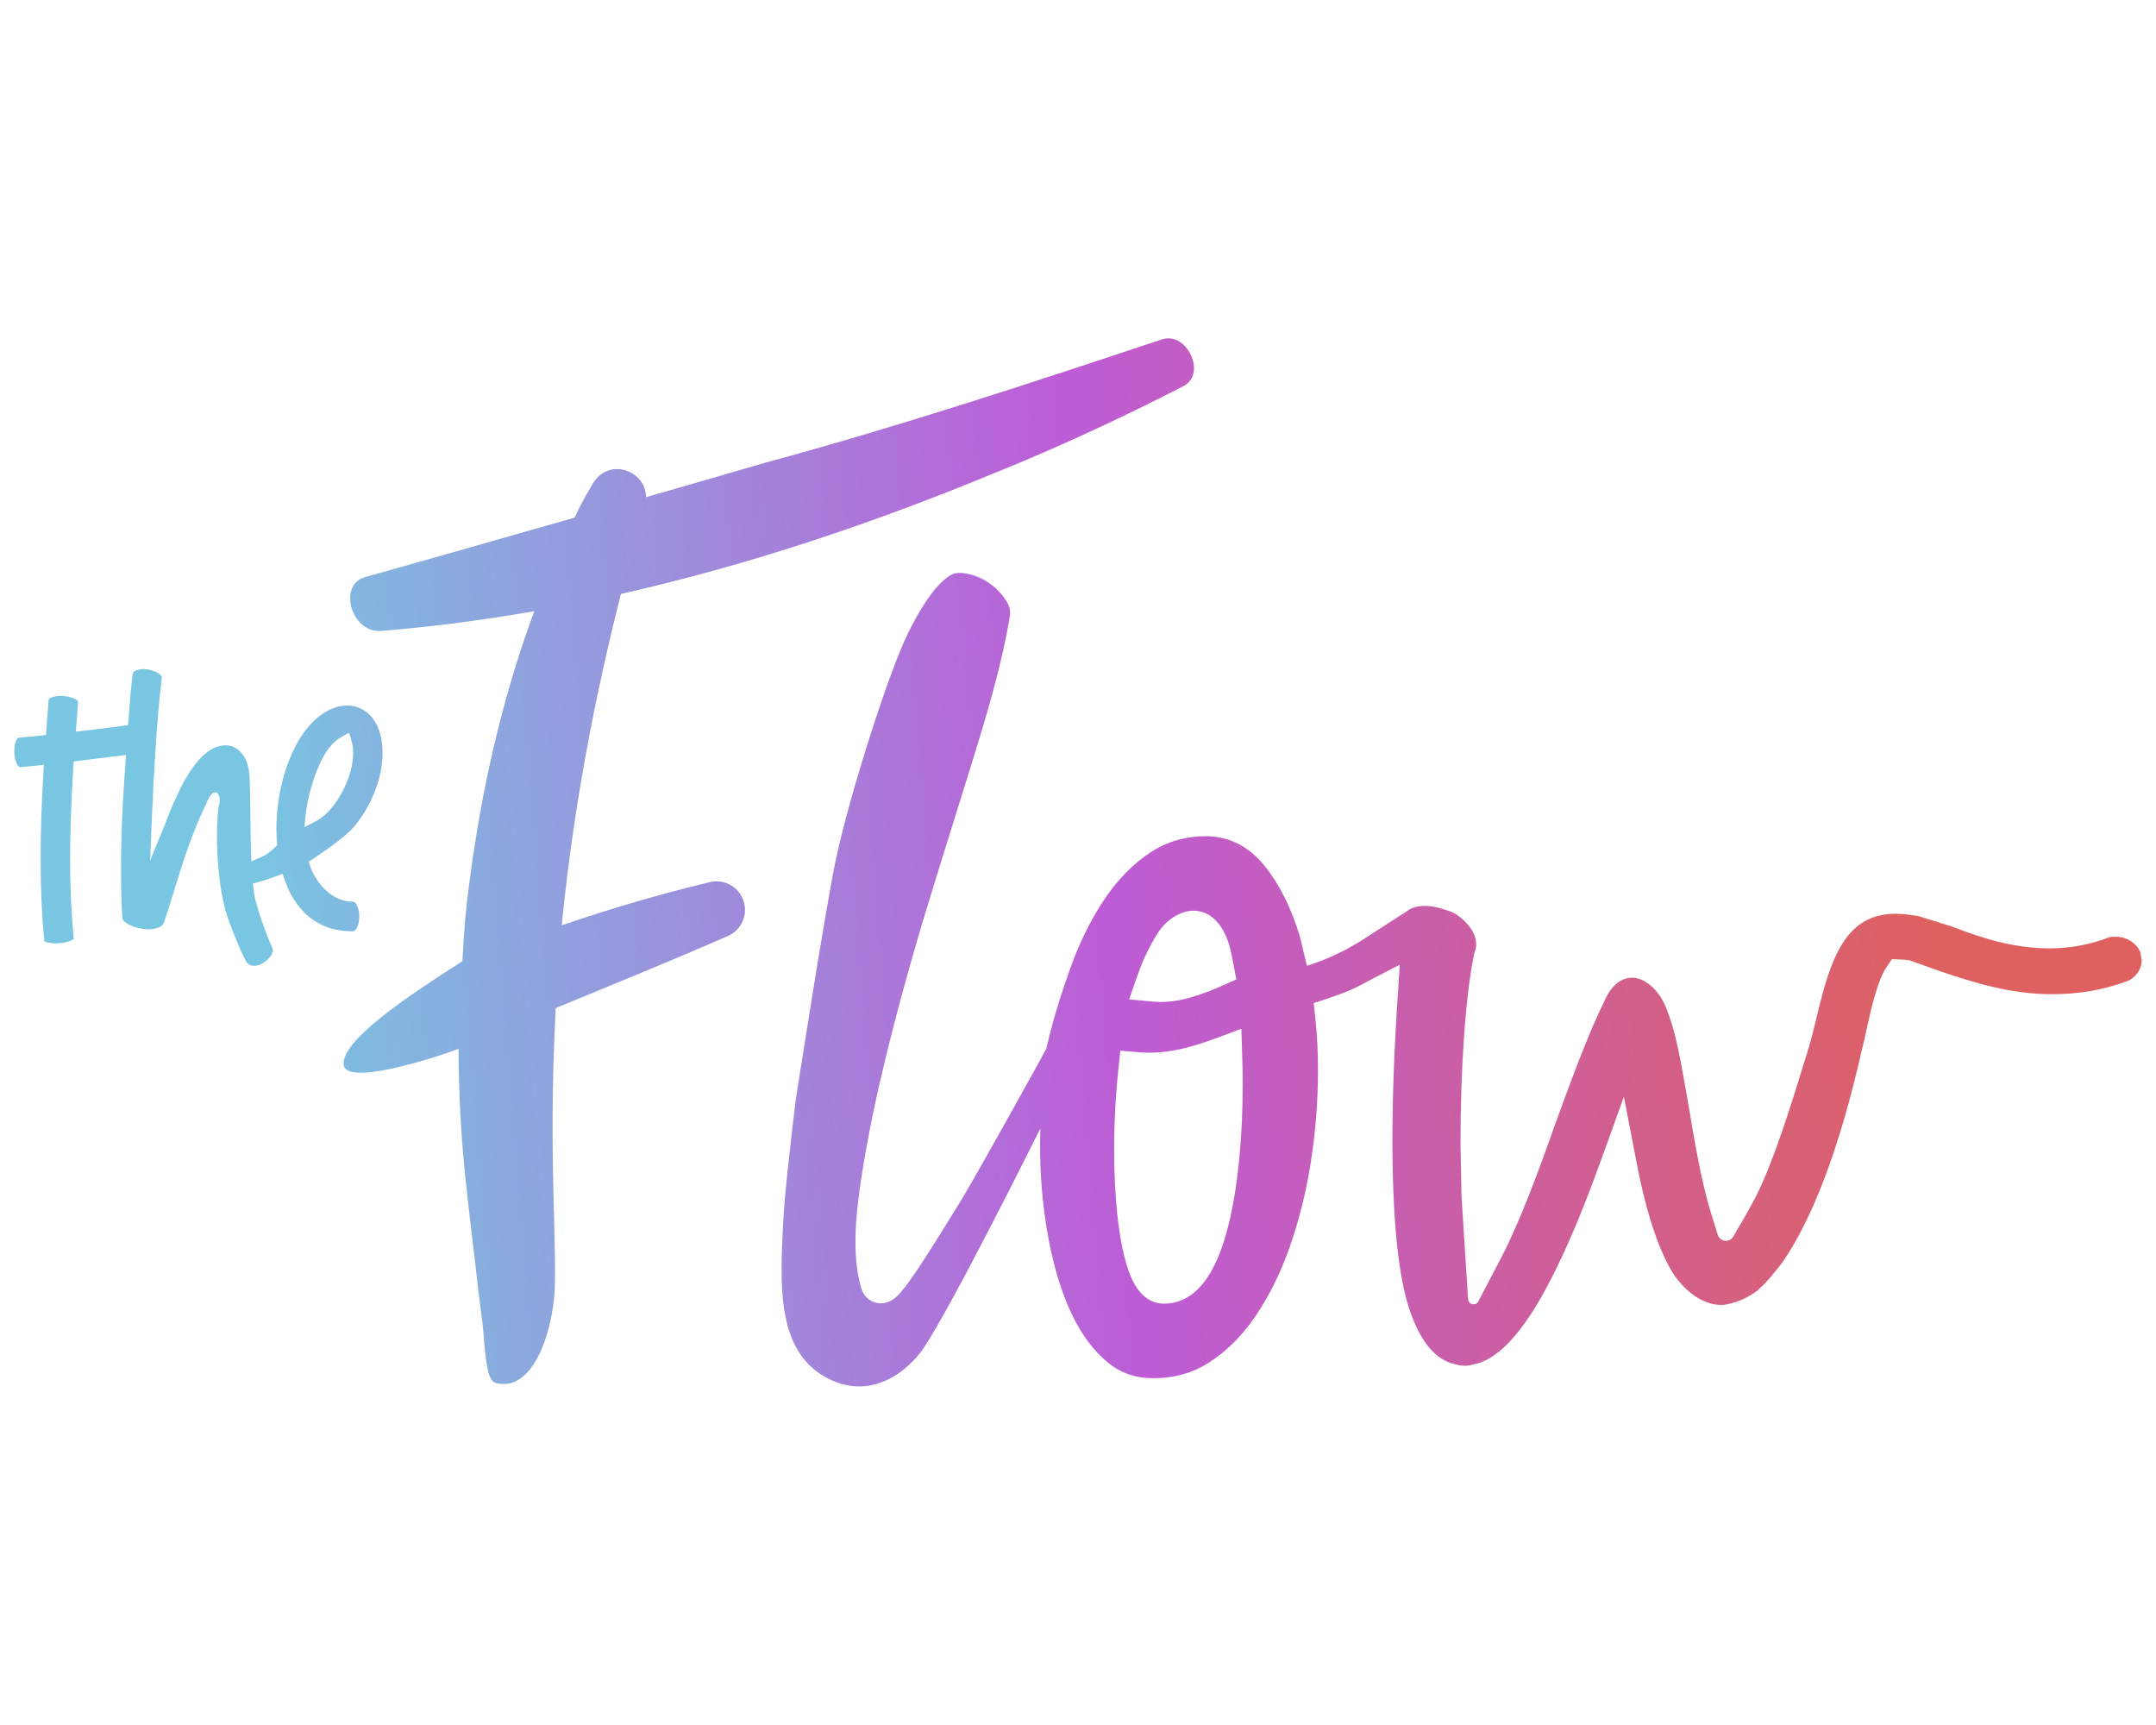 <?xml version="1.0" encoding="UTF-8"?>
<svg id="Layer_1" data-name="Layer 1" xmlns="http://www.w3.org/2000/svg" xmlns:xlink="http://www.w3.org/1999/xlink" viewBox="0 0 500 400">
  <defs>
    <style>
      .cls-1 {
        fill: url(#linear-gradient);
        stroke-width: 0px;
      }
    </style>
    <linearGradient id="linear-gradient" x1="58.86" y1="217.51" x2="445.49" y2="186.28" gradientUnits="userSpaceOnUse">
      <stop offset="0" stop-color="#78c6e2"/>
      <stop offset=".51" stop-color="#bd5cd6"/>
      <stop offset="1" stop-color="#de615f"/>
    </linearGradient>
  </defs>
  <path class="cls-1" d="m496.64,222.42l-.24-1.45c-.02-.14-.06-.28-.13-.41-.99-2.02-3.17-3.33-5.54-3.33h-.96c-.2,0-.4.04-.58.11-4.48,1.71-9.12,2.57-13.79,2.57-8.8,0-16.26-2.58-22.5-4.98l-.16-.06-7.8-2.44c-.07-.02-.14-.04-.23-.05-1.73-.25-3.51-.5-5.08-.5-11.69,0-15.09,10.37-18.34,23.99-.62,2.59-1.2,5.04-1.89,7.28l-.45,1.46c-3.68,11.96-7.48,24.32-11.75,32.88l-.64,1.19c-.65,1.22-1.27,2.34-1.84,3.32l-2.75,4.73c-.87,1.5-3.1,1.24-3.61-.41l-1.62-5.23c-2.22-7.18-3.83-16.85-5.25-25.34l-.38-2.16c-1.32-7.55-2.47-14.08-4.26-18.66l-.05-.12-.04-.12c-1.5-4.62-4.97-7.97-8.24-7.97s-5.17,2.83-6.01,4.51c-4.18,8.37-8.16,19.32-12,29.87-3.89,11.01-8.09,22.36-12.5,30.79l-5.16,9.87c-.59,1.13-2.3.77-2.39-.51l-1.52-23.75-.24-12.24c0-17.97,1.22-34.85,3.17-44.05l.09-.43.17-.4c.21-.49.21-1,.21-1.37,0-2.47-1.73-5.04-4.76-7.09,0,0,0,0-.02,0-.34-.15-.7-.32-.96-.47-.21-.1-.84-.3-1.19-.41-.35-.11-.66-.21-.91-.3-.02,0-1.88-.67-4.09-.67-1.73,0-3.11.4-4.1,1.19l-.2.16-.21.13c-.07.04-6.9,4.42-9.45,6.09-6.82,4.47-13.15,6.23-13.15,6.23h0s-.22.08-.22.08l-1.61-6.74s0,0,0,0c-1.98-6.56-4.67-12-8.02-16.21-3.72-4.69-8.23-7.02-13.72-7.1-4.81,0-9.01,1.22-12.86,3.72-4.02,2.62-7.63,6.28-10.71,10.86-3.21,4.78-5.94,10.33-8.11,16.5-2.2,6.28-3.66,10.83-5.4,18.17-.08.35-16.26,29.46-19.59,34.91-3.34,5.47-6.13,9.94-8.3,13.29-2.2,3.39-3.79,5.69-4.85,7.07-1.48,1.89-2.64,3.09-4.22,3.58-.47.15-.96.22-1.44.22-2.03,0-3.81-1.32-4.44-3.3-1.68-5.36-1.87-12.62-.57-22.17,1.2-8.92,3.17-19.09,5.85-30.21,2.67-11.09,5.89-22.87,9.56-35.03,3.75-12.43,10.71-34.2,13.59-43.97,2.89-9.79,4.89-18.09,5.95-24.67.19-1.2-.05-2.29-.77-3.44-1-1.6-2.22-2.91-3.73-4.02-1.47-1.07-3.1-1.83-4.83-2.25-.89-.21-1.69-.32-2.36-.32-.45,0-.83.05-1.13.14-1.4.44-5.25,2.65-10.71,13.67-4.47,9-13.47,37-16.8,52.6-2.41,11.27-9.33,55.85-9.33,55.85-1.09,9.14-2.58,21.66-2.92,28.62-.66,13.66-1.61,28.93,9.45,35.4,10.89,6.38,19.83-1.59,23.14-6.52,6.53-9.73,25.35-47.48,26.99-50.78.03-.05.1-.03.1.03-.09,1.78-.53,12.63,1.88,25.42,1.22,6.49,2.97,12.33,5.32,17.33,2.25,4.76,5.05,8.55,8.33,11.27,3.02,2.5,6.49,3.72,10.61,3.72,4.9,0,9.15-1.2,13-3.67,4.01-2.57,7.6-6.14,10.67-10.63,3.18-4.66,5.88-10.1,8.01-16.16,2.17-6.17,3.82-12.82,4.9-19.76,1.09-6.98,1.64-14.07,1.64-21.05,0-4.56-.17-7.95-.6-12.09l-.38-3.58s0-.05.03-.06c.57-.18,7.2-2.23,10.36-3.91,3.08-1.63,8.72-4.55,9.48-4.94.04-.02.08.01.08.05l-.49,7.48c-.82,12.49-1.21,23.29-1.21,33.01,0,17.76,1.26,30.79,3.73,38.69,2.42,7.51,5.69,11.82,10.03,13.18l1.12.29c.74.19,1.5.3,2.26.25.75-.05,1.35-.21,1.82-.35l.31-.09.32-.05c.07-.01.15-.03.2-.04,2.82-.85,5.68-2.96,8.52-6.31,6.06-6.98,12.78-20.62,19.96-40.53l5.34-14.81c.02-.05.1-.05.11,0l2.98,15.46c2.22,11.53,5.21,20.41,8.64,25.7,3.18,4.46,7.06,6.92,10.96,6.92.85,0,1.95-.24,2.65-.48l.11-.04.11-.03c1.89-.54,3.48-1.33,5.35-2.67.06-.05.12-.1.19-.16l.44-.44.11-.1c1.76-1.54,3.49-3.77,5.18-5.94l.05-.07c7.2-10.5,13.4-27.13,18.43-49.45l.05-.19c.27-.99.61-2.53.93-4.03,1.27-5.89,2.71-11.73,4.56-14.52l1.35-2.04s.03-.03.05-.02l2.45.11c.38.02.75.04,1.09.09l.48.06,7.36,2.62c7.02,2.34,15.76,5.25,25.74,5.25,6.17,0,11.93-.99,17.12-2.94l.16-.06c2.04-.68,3.51-2.74,3.5-4.91,0-.08-.01-.15-.02-.23Zm-232.94,4.04c.54-1.56,1.07-2.9,1.6-4.12.29-.65.6-1.29.92-1.91,2.21-4.34,3.84-7.09,7.79-8.7.9-.37,1.83-.56,2.76-.56,3.9,0,7.05,3.18,8.44,8.51.29,1.1.56,2.38.87,4.03l.63,3.36s0,.05-.03.06l-3.12,1.39c-2.44,1.09-4.68,1.94-6.85,2.6-2.63.81-5.15,1.22-7.49,1.22-.6,0-1.2-.03-1.79-.08l-5.5-.51s-.06-.04-.05-.07l1.81-5.22Zm21.25,57.38c-2.95,12.25-8.03,18.46-15.08,18.46h-.1c-2.43-.06-5.77-1.37-7.92-7.29-1.19-3.26-2.05-7.37-2.64-12.54-.56-4.92-.84-10.34-.84-16.12s.34-12.25,1-18.45l.45-4.21s.03-.05.06-.05l4.22.36c.78.07,1.59.1,2.4.1,2.71,0,5.59-.38,8.57-1.14,2.11-.54,4.5-1.3,7.08-2.26l5.66-2.11s.07.01.08.05l.2,6.75c.06,1.8.11,3.65.11,5.6,0,12.85-1.09,23.91-3.24,32.86Zm-202.58-68.13c.29-.3.51-.72.67-1.25.19-.61.28-1.26.28-1.95s-.09-1.32-.28-1.93c-.16-.53-.39-.95-.67-1.25-.14-.14-.29-.24-.6-.24-1.33,0-2.59-.31-3.75-.92-1.1-.57-2.1-1.33-2.97-2.24-.84-.89-1.57-1.88-2.16-2.94-.59-1.06-1.02-2.14-1.3-3.21,0,0,7.93-4.94,10.62-8.2,1.99-2.41,3.59-5.17,4.76-8.2,1.16-3.01,1.75-6,1.75-8.9,0-1.21-.12-2.4-.35-3.52-.53-2.38-1.53-4.23-2.98-5.5-1.42-1.25-3.02-1.85-4.89-1.85s-3.75.63-5.63,1.86c-2.18,1.49-4.09,3.62-5.67,6.34-1.63,2.8-2.89,6.01-3.76,9.54-.88,3.56-1.33,7.2-1.33,10.84,0,1.25.06,2.51.17,3.76,0,0-1.57,1.75-3.07,2.5l-2.93,1.32-.06-2.17c-.1-3.17-.15-6.06-.16-8.85-.02-3.18-.07-5.91-.16-8.31-.14-2.6-.78-4.56-1.89-5.83-1.05-1.2-2.25-1.78-3.69-1.78-3.68,0-7.25,3.45-10.61,10.25-1.29,2.63-2.49,5.45-3.57,8.38l-3.32,8.07.35-8.66c.36-8.61,1.15-24.41,2.36-33.64v-.15c0-.17-.06-.37-.36-.63-.45-.39-1.04-.7-1.74-.93-.75-.25-1.51-.37-2.24-.37s-1.35.14-1.89.42c-.27.14-.46.32-.53.75-.31,2.3-.62,5.67-.98,10.59l-.09,1.25-3.9.5c-2.42.31-5.15.66-6.38.79l-1.83.2.14-1.84c.24-3.21.37-4.94.38-5.08,0-.06,0-.16-.25-.35-.4-.31-.93-.55-1.58-.72-.73-.19-1.48-.29-2.24-.29-.87,0-1.63.14-2.27.42-.46.2-.48.37-.49.43-.19,2.27-.36,4.57-.53,6.93l-.09,1.28-1.28.14c-1.7.19-3.41.36-5.12.52-.1.02-.29.11-.5.61-.3.71-.45,1.55-.45,2.47,0,.71.09,1.42.27,2.09.16.58.38,1.05.68,1.39.18.21.32.25.46.25.1,0,.66-.05,3.66-.36l1.8-.19-.11,1.81c-.43,6.72-.65,13.52-.65,20.21s.29,13.24.87,18.9c.06.04.16.09.34.15.63.22,1.39.33,2.26.33.79,0,1.58-.09,2.34-.26.7-.16,1.28-.38,1.7-.65.11-.07.15-.12.17-.12v-.05c-.57-5.91-.85-12.09-.85-18.37s.25-13.57.75-21.46l.08-1.27,12.13-1.51-.12,1.85c-.1,1.48-.19,2.91-.28,4.17-.5,7.07-.75,14.04-.75,20.7,0,3.95.11,7.73.32,11.19.03.27.25.57.66.88.63.48,1.44.87,2.41,1.17,1.01.31,2.03.46,3.04.46.92,0,1.76-.17,2.47-.49.55-.25.89-.62,1.07-1.12.8-2.41,1.6-4.9,2.36-7.39.99-3.31,2.08-6.67,3.24-9.99,1.15-3.31,2.53-6.66,4.12-9.95,0,0,1.24-3.48,2.5-2.72,1.27.76.4,3.56.4,3.56-.23,1.98-.34,4.24-.34,6.73,0,2.72.16,5.62.47,8.62.3,2.93.81,5.74,1.5,8.36.7,2.64,3.82,10.31,4.81,11.86.47.7,1.03,1.01,1.81,1.01.66,0,1.31-.19,1.98-.58.72-.42,1.31-.93,1.78-1.56.39-.53.58-1.04.58-1.55,0-.23-.06-.45-.17-.67-.83-1.6-3.76-9.54-4.16-12.45-.03-.18-.04-.37-.06-.57-.01-.13-.02-.25-.04-.38l-.16-1.3,1.26-.36c1.57-.45,2.88-.88,4.14-1.37l1.46-.57.7,1.93c.19.55.38,1.07.6,1.54.9,1.97,2.06,3.73,3.45,5.21,1.36,1.45,3.01,2.6,4.9,3.43,1.89.82,4.1,1.24,6.58,1.24.31,0,.47-.1.6-.24Zm-11.49-26.73c.17-1.68.58-3.77,1.23-6.18.65-2.44,1.55-4.78,2.68-6.96,1.21-2.35,2.73-4.04,4.51-5.02l1.67-.92.54,1.83c.26.86.39,1.82.39,2.83,0,1.92-.41,3.99-1.21,6.15-.8,2.13-1.85,4.09-3.13,5.81-1.34,1.81-2.83,3.15-4.44,3.98l-2.52,1.31.28-2.82Zm101.71,20.48c.75,3.15-.89,6.32-3.75,7.57-13.34,5.83-26.67,11.25-39.96,16.73-.69,12.89-.87,25.8-.62,38.73.1,7.48.56,17.6.43,25.1-.08,9.67-4.57,25.6-13.8,23.08-1.67-.46-2.29-4.64-2.8-12.02-.28-3.05-.9-6.99-1.28-10.36-.85-8.04-1.99-16.38-2.81-24.57-1.09-10.12-1.63-20.32-1.65-30.51-1.78.76-26.21,9.24-26.66,3.64-.45-5.6,14.55-15.67,27.53-23.95.31-4.6.48-8.55,1.01-13.12,2.66-23.16,7.58-46.19,15.67-68.05-11.76,2.05-23.67,3.63-35.73,4.59-6.68.28-9.81-10.52-3.68-12.44,12.11-3.4,30.58-8.65,48.77-13.85.37-.75.7-1.52,1.08-2.27,1.04-1.99,2.04-3.8,3.23-5.79,3.77-5.97,12.25-2.83,12.25,3.32,10.55-3.03,20.24-5.83,27.57-7.97,31.15-8.45,61.64-18.48,92.16-28.65,5.77-1.76,10.24,7.9,5.07,10.78-14.09,7.27-29.32,14.33-44.08,20.28-27.89,11.53-56.72,21.28-86.54,27.99-6.22,24.47-10.88,49.37-13.49,74.43-.08.81-.15,1.61-.22,2.42,11.3-3.89,22.78-7.23,34.33-10.02,3.55-.85,7.11,1.34,7.96,4.89Z"/>
</svg>